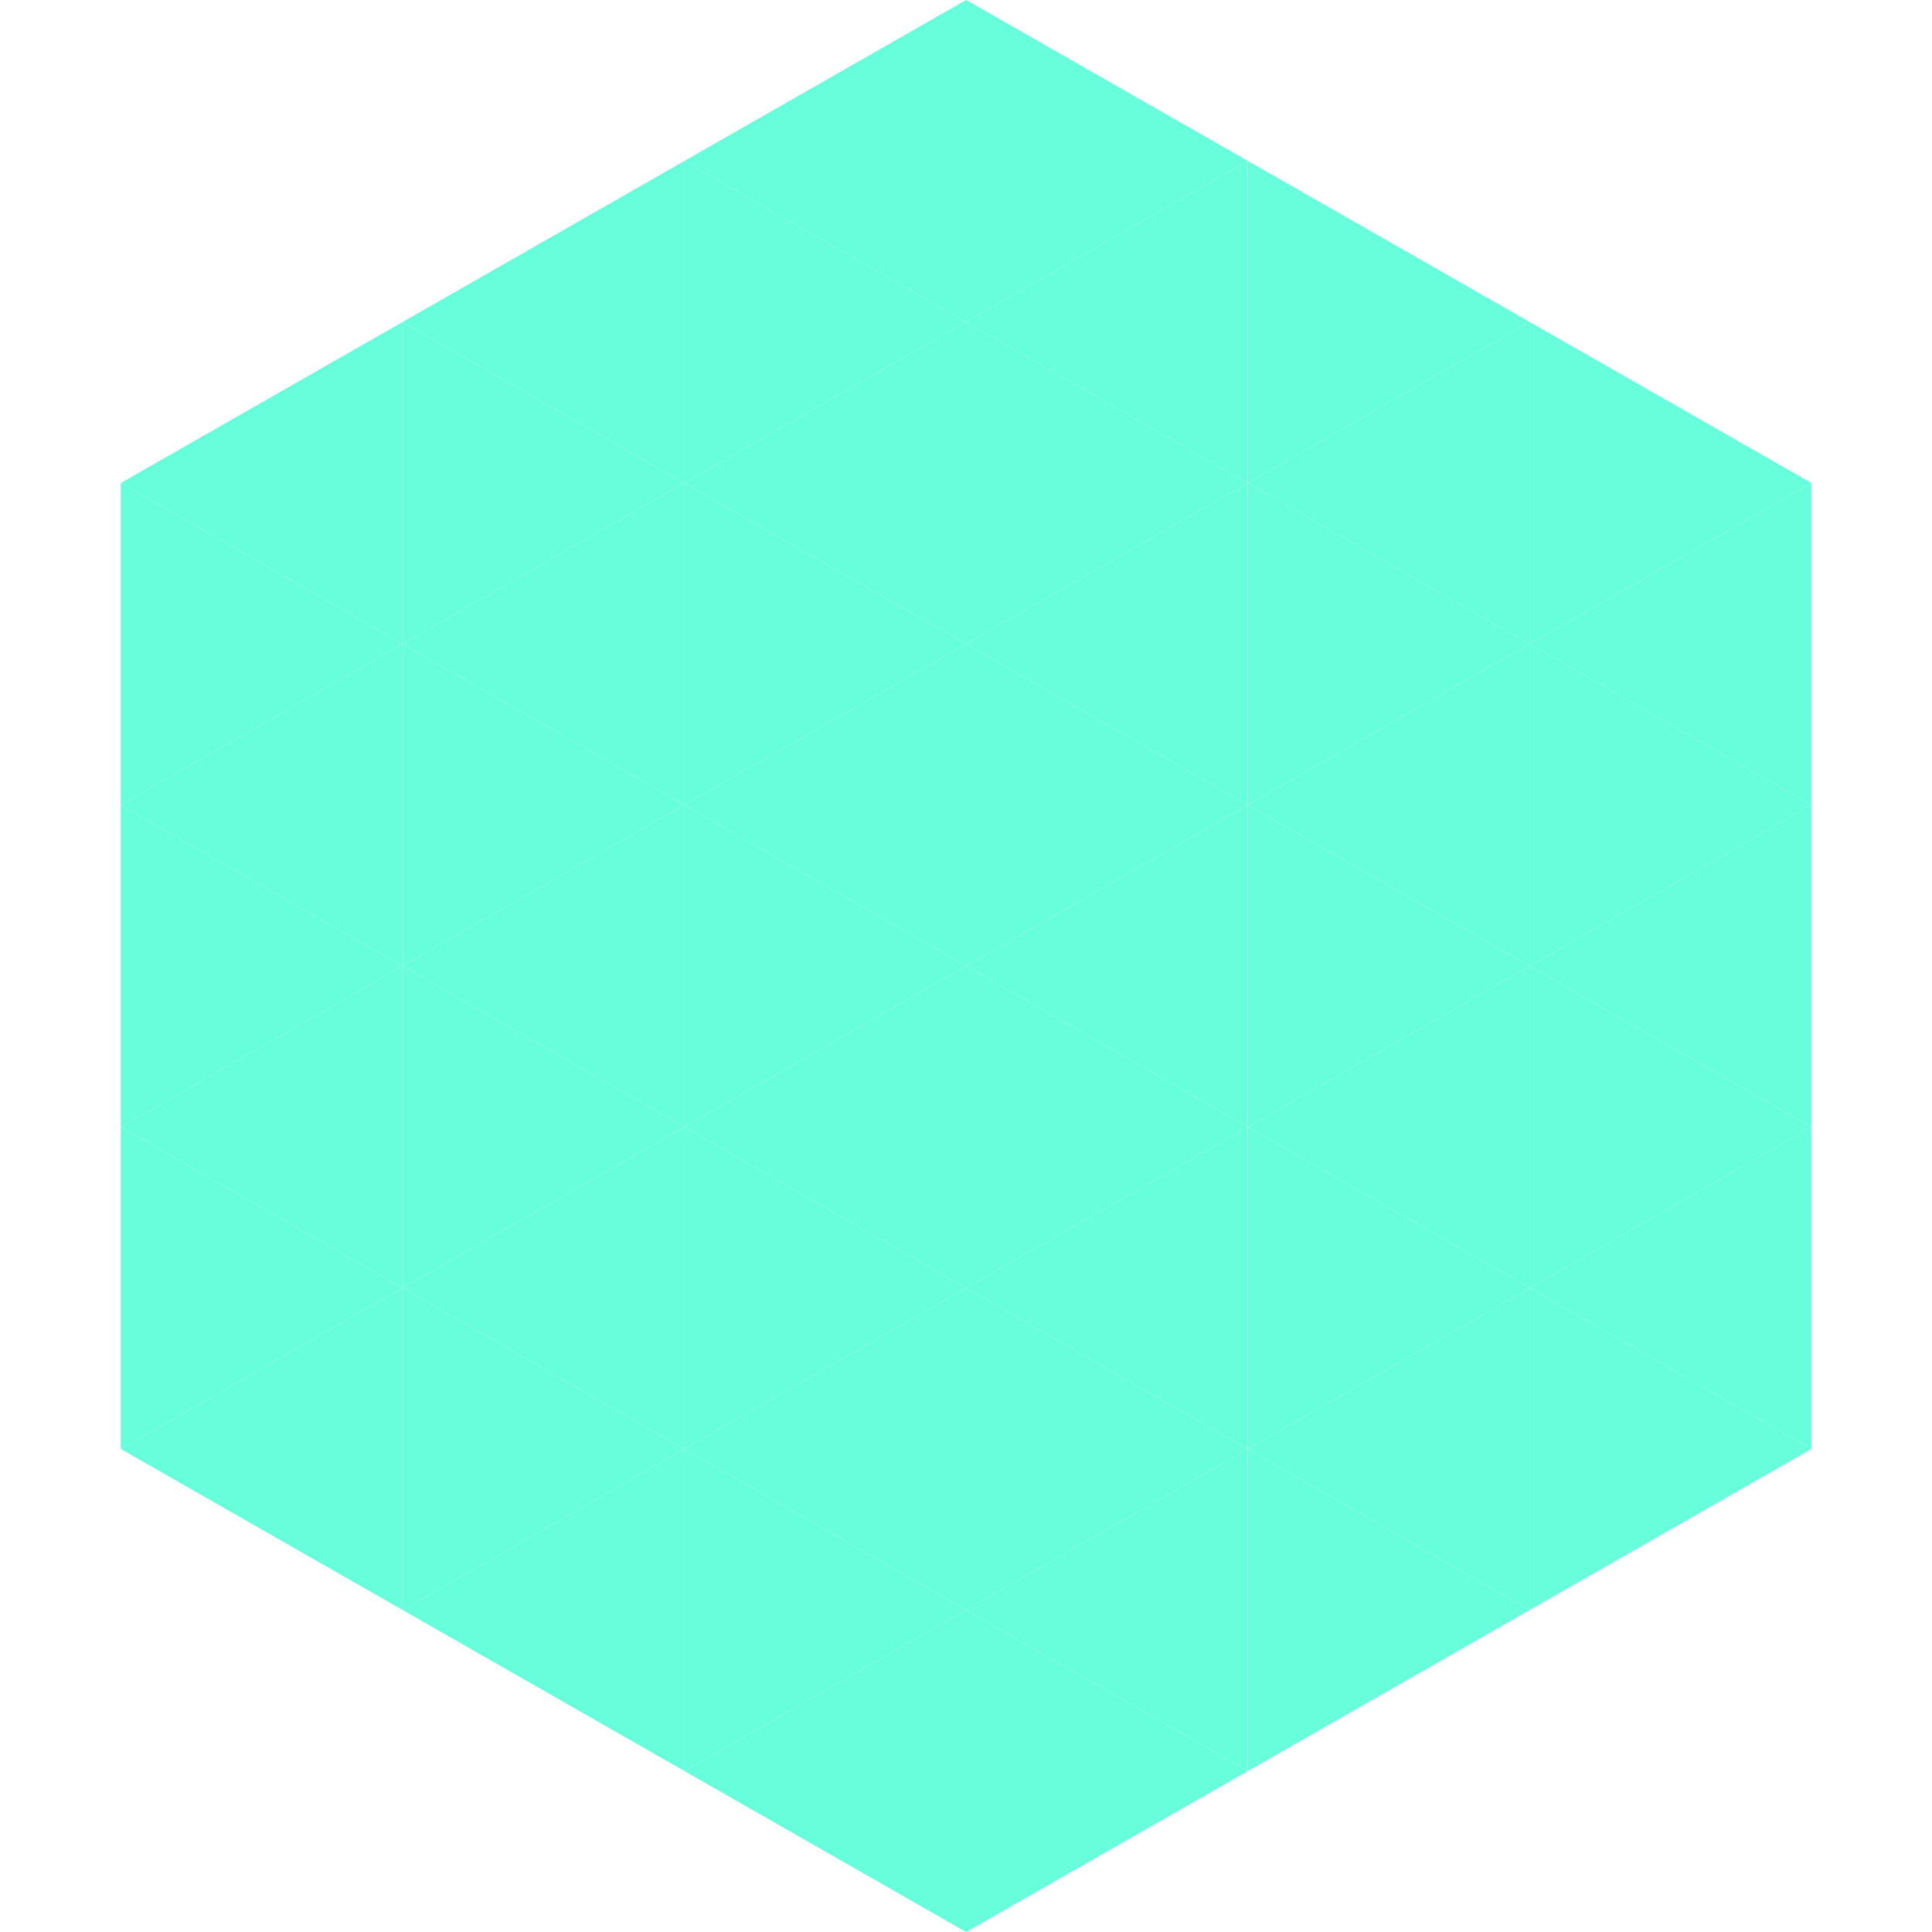 <?xml version="1.0"?>
<!-- Generated by SVGo -->
<svg width="240" height="240"
     xmlns="http://www.w3.org/2000/svg"
     xmlns:xlink="http://www.w3.org/1999/xlink">
<polygon points="50,40 15,60 50,80" style="fill:rgb(103,254,220)" />
<polygon points="190,40 225,60 190,80" style="fill:rgb(103,254,220)" />
<polygon points="15,60 50,80 15,100" style="fill:rgb(103,254,220)" />
<polygon points="225,60 190,80 225,100" style="fill:rgb(103,254,220)" />
<polygon points="50,80 15,100 50,120" style="fill:rgb(103,254,220)" />
<polygon points="190,80 225,100 190,120" style="fill:rgb(103,254,220)" />
<polygon points="15,100 50,120 15,140" style="fill:rgb(103,254,220)" />
<polygon points="225,100 190,120 225,140" style="fill:rgb(103,254,220)" />
<polygon points="50,120 15,140 50,160" style="fill:rgb(103,254,220)" />
<polygon points="190,120 225,140 190,160" style="fill:rgb(103,254,220)" />
<polygon points="15,140 50,160 15,180" style="fill:rgb(103,254,220)" />
<polygon points="225,140 190,160 225,180" style="fill:rgb(103,254,220)" />
<polygon points="50,160 15,180 50,200" style="fill:rgb(103,254,220)" />
<polygon points="190,160 225,180 190,200" style="fill:rgb(103,254,220)" />
<polygon points="15,180 50,200 15,220" style="fill:rgb(255,255,255); fill-opacity:0" />
<polygon points="225,180 190,200 225,220" style="fill:rgb(255,255,255); fill-opacity:0" />
<polygon points="50,0 85,20 50,40" style="fill:rgb(255,255,255); fill-opacity:0" />
<polygon points="190,0 155,20 190,40" style="fill:rgb(255,255,255); fill-opacity:0" />
<polygon points="85,20 50,40 85,60" style="fill:rgb(103,254,220)" />
<polygon points="155,20 190,40 155,60" style="fill:rgb(103,254,220)" />
<polygon points="50,40 85,60 50,80" style="fill:rgb(103,254,220)" />
<polygon points="190,40 155,60 190,80" style="fill:rgb(103,254,220)" />
<polygon points="85,60 50,80 85,100" style="fill:rgb(103,254,220)" />
<polygon points="155,60 190,80 155,100" style="fill:rgb(103,254,220)" />
<polygon points="50,80 85,100 50,120" style="fill:rgb(103,254,220)" />
<polygon points="190,80 155,100 190,120" style="fill:rgb(103,254,220)" />
<polygon points="85,100 50,120 85,140" style="fill:rgb(103,254,220)" />
<polygon points="155,100 190,120 155,140" style="fill:rgb(103,254,220)" />
<polygon points="50,120 85,140 50,160" style="fill:rgb(103,254,220)" />
<polygon points="190,120 155,140 190,160" style="fill:rgb(103,254,220)" />
<polygon points="85,140 50,160 85,180" style="fill:rgb(103,254,220)" />
<polygon points="155,140 190,160 155,180" style="fill:rgb(103,254,220)" />
<polygon points="50,160 85,180 50,200" style="fill:rgb(103,254,220)" />
<polygon points="190,160 155,180 190,200" style="fill:rgb(103,254,220)" />
<polygon points="85,180 50,200 85,220" style="fill:rgb(103,254,220)" />
<polygon points="155,180 190,200 155,220" style="fill:rgb(103,254,220)" />
<polygon points="120,0 85,20 120,40" style="fill:rgb(103,254,220)" />
<polygon points="120,0 155,20 120,40" style="fill:rgb(103,254,220)" />
<polygon points="85,20 120,40 85,60" style="fill:rgb(103,254,220)" />
<polygon points="155,20 120,40 155,60" style="fill:rgb(103,254,220)" />
<polygon points="120,40 85,60 120,80" style="fill:rgb(103,254,220)" />
<polygon points="120,40 155,60 120,80" style="fill:rgb(103,254,220)" />
<polygon points="85,60 120,80 85,100" style="fill:rgb(103,254,220)" />
<polygon points="155,60 120,80 155,100" style="fill:rgb(103,254,220)" />
<polygon points="120,80 85,100 120,120" style="fill:rgb(103,254,220)" />
<polygon points="120,80 155,100 120,120" style="fill:rgb(103,254,220)" />
<polygon points="85,100 120,120 85,140" style="fill:rgb(103,254,220)" />
<polygon points="155,100 120,120 155,140" style="fill:rgb(103,254,220)" />
<polygon points="120,120 85,140 120,160" style="fill:rgb(103,254,220)" />
<polygon points="120,120 155,140 120,160" style="fill:rgb(103,254,220)" />
<polygon points="85,140 120,160 85,180" style="fill:rgb(103,254,220)" />
<polygon points="155,140 120,160 155,180" style="fill:rgb(103,254,220)" />
<polygon points="120,160 85,180 120,200" style="fill:rgb(103,254,220)" />
<polygon points="120,160 155,180 120,200" style="fill:rgb(103,254,220)" />
<polygon points="85,180 120,200 85,220" style="fill:rgb(103,254,220)" />
<polygon points="155,180 120,200 155,220" style="fill:rgb(103,254,220)" />
<polygon points="120,200 85,220 120,240" style="fill:rgb(103,254,220)" />
<polygon points="120,200 155,220 120,240" style="fill:rgb(103,254,220)" />
<polygon points="85,220 120,240 85,260" style="fill:rgb(255,255,255); fill-opacity:0" />
<polygon points="155,220 120,240 155,260" style="fill:rgb(255,255,255); fill-opacity:0" />
</svg>
